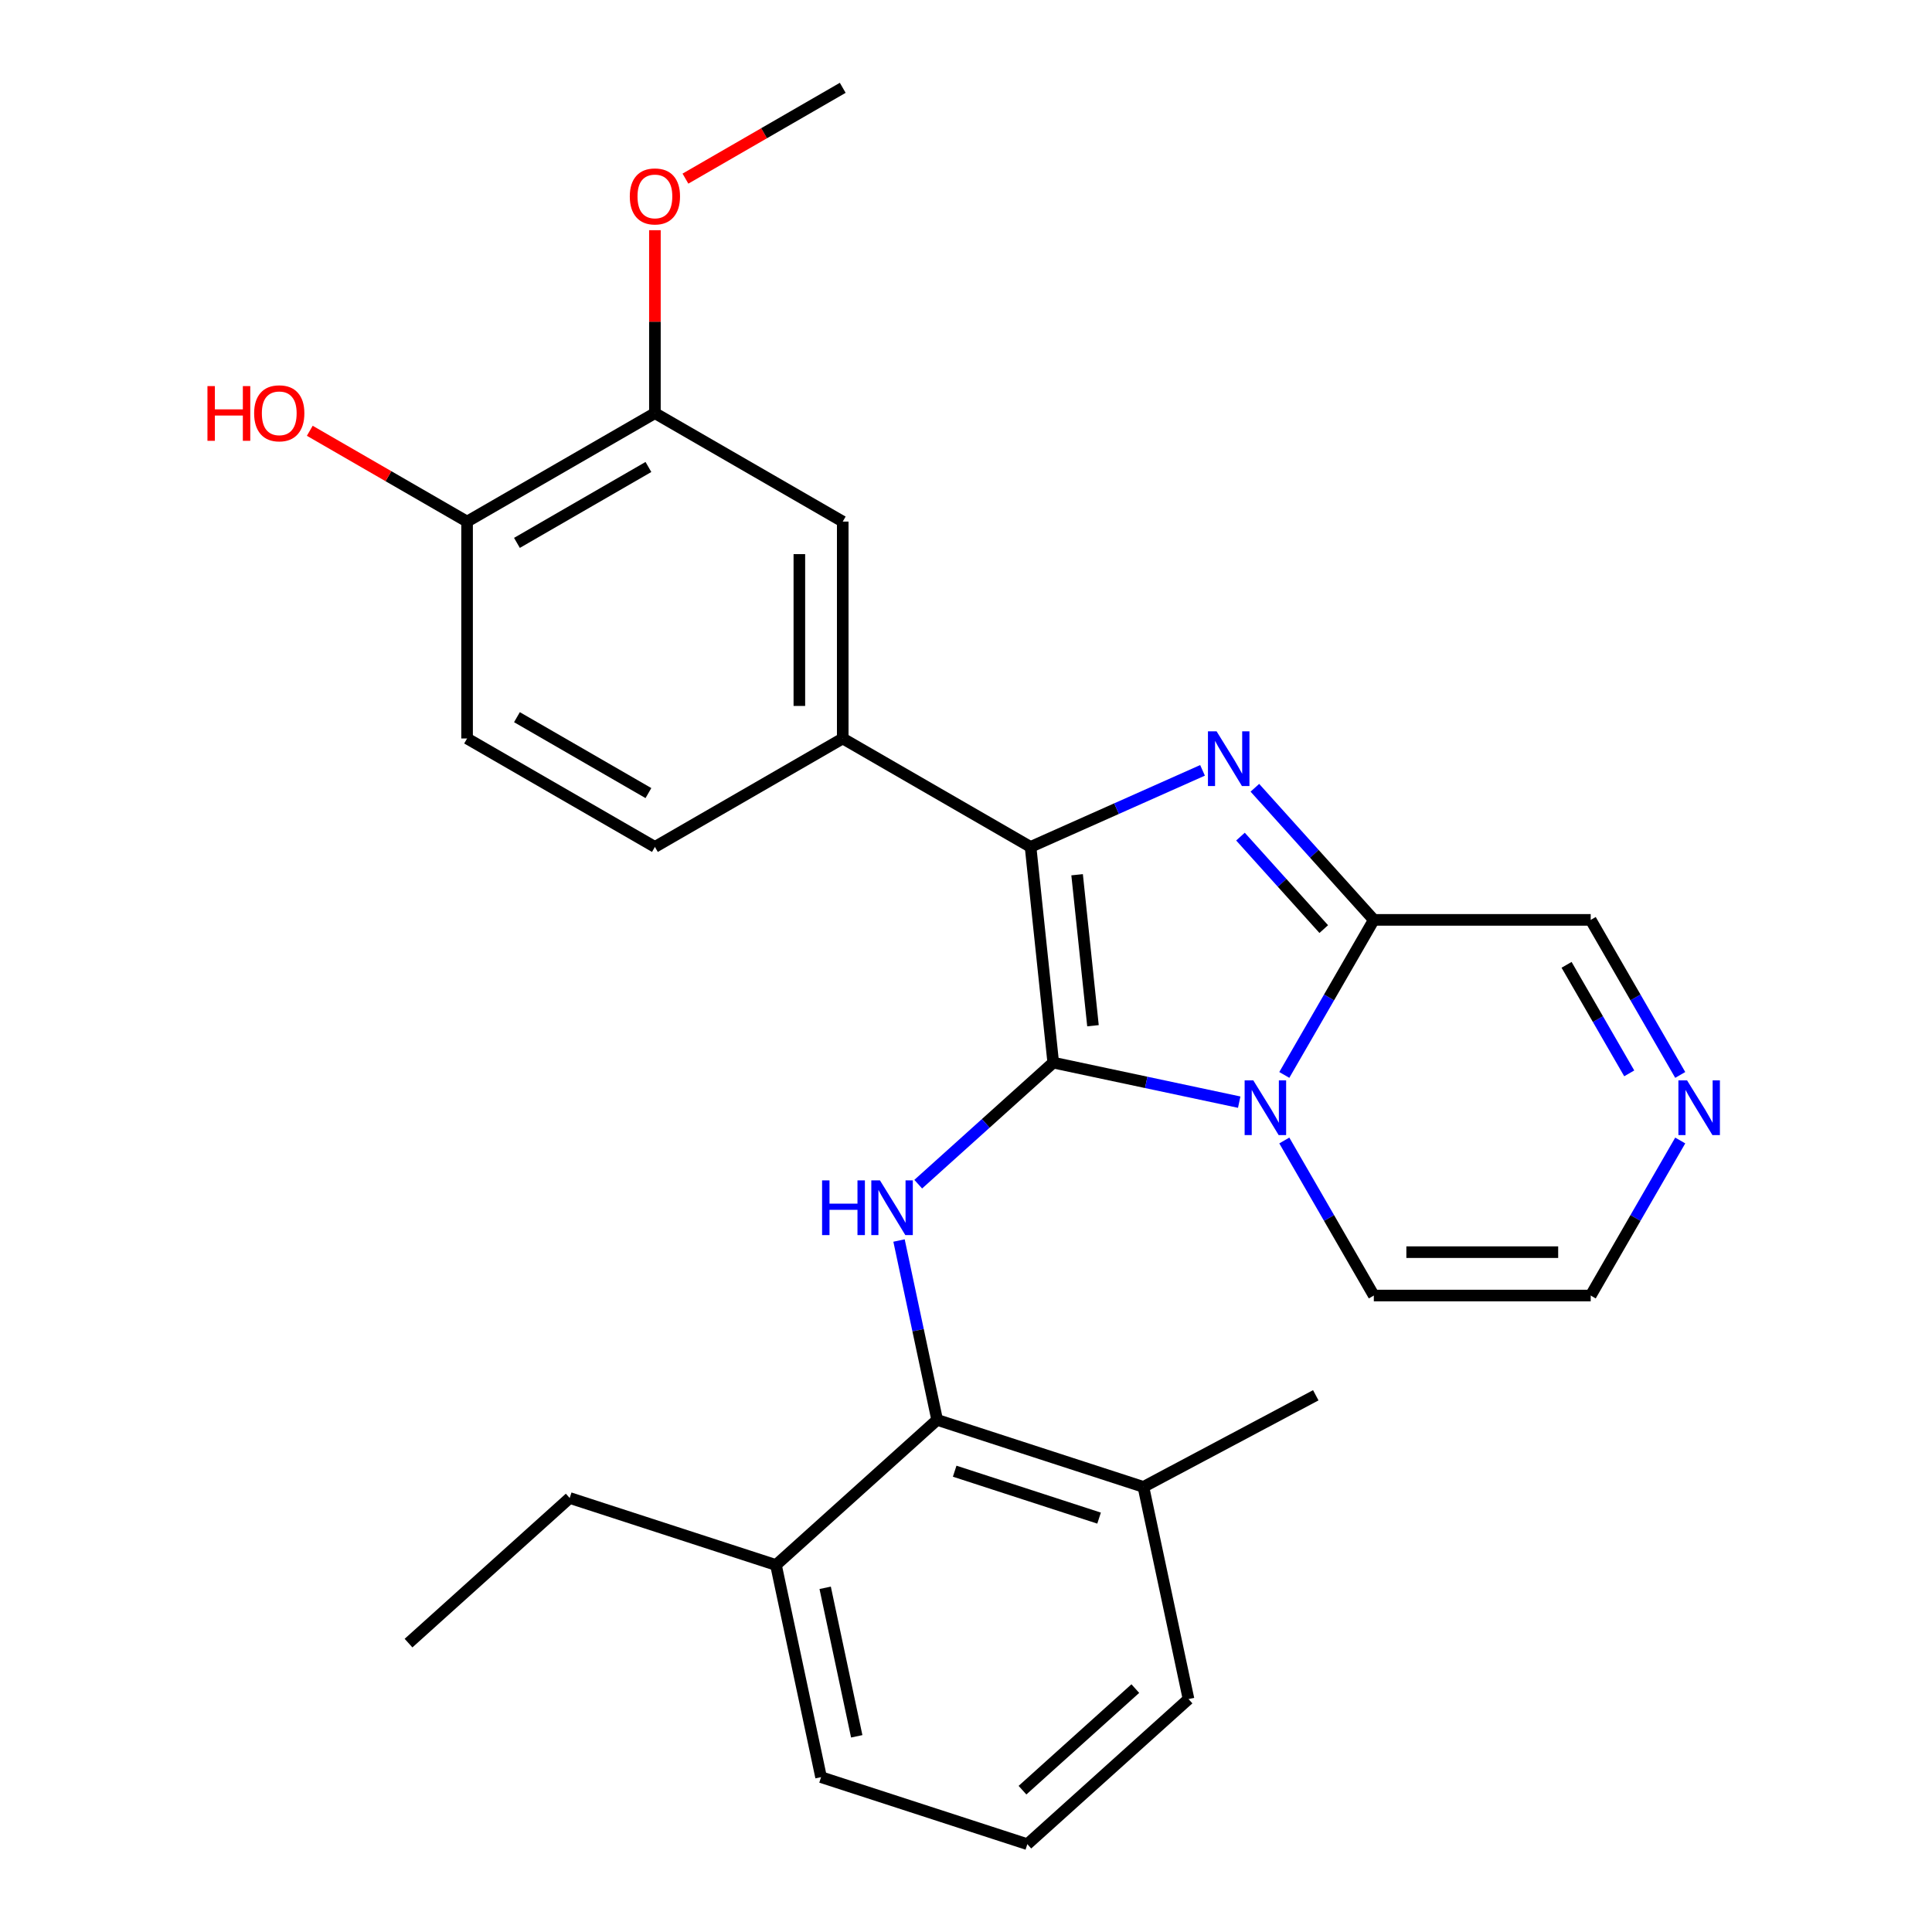 <?xml version='1.0' encoding='iso-8859-1'?>
<svg version='1.1' baseProfile='full'
              xmlns='http://www.w3.org/2000/svg'
                      xmlns:rdkit='http://www.rdkit.org/xml'
                      xmlns:xlink='http://www.w3.org/1999/xlink'
                  xml:space='preserve'
width='1000px' height='1000px' viewBox='0 0 1000 1000'>
<!-- END OF HEADER -->
<rect style='opacity:1.0;fill:#FFFFFF;stroke:none' width='1000' height='1000' x='0' y='0'> </rect>
<path class='bond-0' d='M 545.153,550.009 L 593.283,560.239' style='fill:none;fill-rule:evenodd;stroke:#000000;stroke-width:6px;stroke-linecap:butt;stroke-linejoin:miter;stroke-opacity:1' />
<path class='bond-0' d='M 593.283,560.239 L 641.413,570.47' style='fill:none;fill-rule:evenodd;stroke:#0000FF;stroke-width:6px;stroke-linecap:butt;stroke-linejoin:miter;stroke-opacity:1' />
<path class='bond-1' d='M 545.153,550.009 L 533.418,438.364' style='fill:none;fill-rule:evenodd;stroke:#000000;stroke-width:6px;stroke-linecap:butt;stroke-linejoin:miter;stroke-opacity:1' />
<path class='bond-1' d='M 565.722,530.915 L 557.508,452.764' style='fill:none;fill-rule:evenodd;stroke:#000000;stroke-width:6px;stroke-linecap:butt;stroke-linejoin:miter;stroke-opacity:1' />
<path class='bond-4' d='M 545.153,550.009 L 510.213,581.468' style='fill:none;fill-rule:evenodd;stroke:#000000;stroke-width:6px;stroke-linecap:butt;stroke-linejoin:miter;stroke-opacity:1' />
<path class='bond-4' d='M 510.213,581.468 L 475.274,612.928' style='fill:none;fill-rule:evenodd;stroke:#0000FF;stroke-width:6px;stroke-linecap:butt;stroke-linejoin:miter;stroke-opacity:1' />
<path class='bond-3' d='M 664.755,556.383 L 687.922,516.256' style='fill:none;fill-rule:evenodd;stroke:#0000FF;stroke-width:6px;stroke-linecap:butt;stroke-linejoin:miter;stroke-opacity:1' />
<path class='bond-3' d='M 687.922,516.256 L 711.089,476.129' style='fill:none;fill-rule:evenodd;stroke:#000000;stroke-width:6px;stroke-linecap:butt;stroke-linejoin:miter;stroke-opacity:1' />
<path class='bond-9' d='M 664.755,590.315 L 687.922,630.442' style='fill:none;fill-rule:evenodd;stroke:#0000FF;stroke-width:6px;stroke-linecap:butt;stroke-linejoin:miter;stroke-opacity:1' />
<path class='bond-9' d='M 687.922,630.442 L 711.089,670.569' style='fill:none;fill-rule:evenodd;stroke:#000000;stroke-width:6px;stroke-linecap:butt;stroke-linejoin:miter;stroke-opacity:1' />
<path class='bond-2' d='M 533.418,438.364 L 577.922,418.55' style='fill:none;fill-rule:evenodd;stroke:#000000;stroke-width:6px;stroke-linecap:butt;stroke-linejoin:miter;stroke-opacity:1' />
<path class='bond-2' d='M 577.922,418.55 L 622.426,398.735' style='fill:none;fill-rule:evenodd;stroke:#0000FF;stroke-width:6px;stroke-linecap:butt;stroke-linejoin:miter;stroke-opacity:1' />
<path class='bond-5' d='M 533.418,438.364 L 436.199,382.234' style='fill:none;fill-rule:evenodd;stroke:#000000;stroke-width:6px;stroke-linecap:butt;stroke-linejoin:miter;stroke-opacity:1' />
<path class='bond-27' d='M 649.519,407.749 L 680.304,441.939' style='fill:none;fill-rule:evenodd;stroke:#0000FF;stroke-width:6px;stroke-linecap:butt;stroke-linejoin:miter;stroke-opacity:1' />
<path class='bond-27' d='M 680.304,441.939 L 711.089,476.129' style='fill:none;fill-rule:evenodd;stroke:#000000;stroke-width:6px;stroke-linecap:butt;stroke-linejoin:miter;stroke-opacity:1' />
<path class='bond-27' d='M 642.07,433.029 L 663.619,456.962' style='fill:none;fill-rule:evenodd;stroke:#0000FF;stroke-width:6px;stroke-linecap:butt;stroke-linejoin:miter;stroke-opacity:1' />
<path class='bond-27' d='M 663.619,456.962 L 685.169,480.895' style='fill:none;fill-rule:evenodd;stroke:#000000;stroke-width:6px;stroke-linecap:butt;stroke-linejoin:miter;stroke-opacity:1' />
<path class='bond-11' d='M 711.089,476.129 L 823.349,476.129' style='fill:none;fill-rule:evenodd;stroke:#000000;stroke-width:6px;stroke-linecap:butt;stroke-linejoin:miter;stroke-opacity:1' />
<path class='bond-6' d='M 465.334,642.092 L 475.201,688.512' style='fill:none;fill-rule:evenodd;stroke:#0000FF;stroke-width:6px;stroke-linecap:butt;stroke-linejoin:miter;stroke-opacity:1' />
<path class='bond-6' d='M 475.201,688.512 L 485.068,734.932' style='fill:none;fill-rule:evenodd;stroke:#000000;stroke-width:6px;stroke-linecap:butt;stroke-linejoin:miter;stroke-opacity:1' />
<path class='bond-8' d='M 436.199,382.234 L 436.199,269.974' style='fill:none;fill-rule:evenodd;stroke:#000000;stroke-width:6px;stroke-linecap:butt;stroke-linejoin:miter;stroke-opacity:1' />
<path class='bond-8' d='M 413.747,365.395 L 413.747,286.813' style='fill:none;fill-rule:evenodd;stroke:#000000;stroke-width:6px;stroke-linecap:butt;stroke-linejoin:miter;stroke-opacity:1' />
<path class='bond-14' d='M 436.199,382.234 L 338.979,438.364' style='fill:none;fill-rule:evenodd;stroke:#000000;stroke-width:6px;stroke-linecap:butt;stroke-linejoin:miter;stroke-opacity:1' />
<path class='bond-15' d='M 485.068,734.932 L 591.833,769.622' style='fill:none;fill-rule:evenodd;stroke:#000000;stroke-width:6px;stroke-linecap:butt;stroke-linejoin:miter;stroke-opacity:1' />
<path class='bond-15' d='M 494.144,761.489 L 568.88,785.772' style='fill:none;fill-rule:evenodd;stroke:#000000;stroke-width:6px;stroke-linecap:butt;stroke-linejoin:miter;stroke-opacity:1' />
<path class='bond-16' d='M 485.068,734.932 L 401.642,810.049' style='fill:none;fill-rule:evenodd;stroke:#000000;stroke-width:6px;stroke-linecap:butt;stroke-linejoin:miter;stroke-opacity:1' />
<path class='bond-7' d='M 869.684,590.315 L 846.516,630.442' style='fill:none;fill-rule:evenodd;stroke:#0000FF;stroke-width:6px;stroke-linecap:butt;stroke-linejoin:miter;stroke-opacity:1' />
<path class='bond-7' d='M 846.516,630.442 L 823.349,670.569' style='fill:none;fill-rule:evenodd;stroke:#000000;stroke-width:6px;stroke-linecap:butt;stroke-linejoin:miter;stroke-opacity:1' />
<path class='bond-28' d='M 869.684,556.383 L 846.516,516.256' style='fill:none;fill-rule:evenodd;stroke:#0000FF;stroke-width:6px;stroke-linecap:butt;stroke-linejoin:miter;stroke-opacity:1' />
<path class='bond-28' d='M 846.516,516.256 L 823.349,476.129' style='fill:none;fill-rule:evenodd;stroke:#000000;stroke-width:6px;stroke-linecap:butt;stroke-linejoin:miter;stroke-opacity:1' />
<path class='bond-28' d='M 843.289,555.57 L 827.072,527.482' style='fill:none;fill-rule:evenodd;stroke:#0000FF;stroke-width:6px;stroke-linecap:butt;stroke-linejoin:miter;stroke-opacity:1' />
<path class='bond-28' d='M 827.072,527.482 L 810.855,499.393' style='fill:none;fill-rule:evenodd;stroke:#000000;stroke-width:6px;stroke-linecap:butt;stroke-linejoin:miter;stroke-opacity:1' />
<path class='bond-10' d='M 436.199,269.974 L 338.979,213.844' style='fill:none;fill-rule:evenodd;stroke:#000000;stroke-width:6px;stroke-linecap:butt;stroke-linejoin:miter;stroke-opacity:1' />
<path class='bond-12' d='M 711.089,670.569 L 823.349,670.569' style='fill:none;fill-rule:evenodd;stroke:#000000;stroke-width:6px;stroke-linecap:butt;stroke-linejoin:miter;stroke-opacity:1' />
<path class='bond-12' d='M 727.928,648.117 L 806.51,648.117' style='fill:none;fill-rule:evenodd;stroke:#000000;stroke-width:6px;stroke-linecap:butt;stroke-linejoin:miter;stroke-opacity:1' />
<path class='bond-18' d='M 338.979,213.844 L 338.979,166.498' style='fill:none;fill-rule:evenodd;stroke:#000000;stroke-width:6px;stroke-linecap:butt;stroke-linejoin:miter;stroke-opacity:1' />
<path class='bond-18' d='M 338.979,166.498 L 338.979,119.151' style='fill:none;fill-rule:evenodd;stroke:#FF0000;stroke-width:6px;stroke-linecap:butt;stroke-linejoin:miter;stroke-opacity:1' />
<path class='bond-30' d='M 338.979,213.844 L 241.759,269.974' style='fill:none;fill-rule:evenodd;stroke:#000000;stroke-width:6px;stroke-linecap:butt;stroke-linejoin:miter;stroke-opacity:1' />
<path class='bond-30' d='M 335.622,241.708 L 267.568,280.999' style='fill:none;fill-rule:evenodd;stroke:#000000;stroke-width:6px;stroke-linecap:butt;stroke-linejoin:miter;stroke-opacity:1' />
<path class='bond-13' d='M 241.759,269.974 L 241.759,382.234' style='fill:none;fill-rule:evenodd;stroke:#000000;stroke-width:6px;stroke-linecap:butt;stroke-linejoin:miter;stroke-opacity:1' />
<path class='bond-19' d='M 241.759,269.974 L 201.052,246.472' style='fill:none;fill-rule:evenodd;stroke:#000000;stroke-width:6px;stroke-linecap:butt;stroke-linejoin:miter;stroke-opacity:1' />
<path class='bond-19' d='M 201.052,246.472 L 160.345,222.97' style='fill:none;fill-rule:evenodd;stroke:#FF0000;stroke-width:6px;stroke-linecap:butt;stroke-linejoin:miter;stroke-opacity:1' />
<path class='bond-17' d='M 338.979,438.364 L 241.759,382.234' style='fill:none;fill-rule:evenodd;stroke:#000000;stroke-width:6px;stroke-linecap:butt;stroke-linejoin:miter;stroke-opacity:1' />
<path class='bond-17' d='M 335.622,410.501 L 267.568,371.21' style='fill:none;fill-rule:evenodd;stroke:#000000;stroke-width:6px;stroke-linecap:butt;stroke-linejoin:miter;stroke-opacity:1' />
<path class='bond-21' d='M 591.833,769.622 L 615.173,879.429' style='fill:none;fill-rule:evenodd;stroke:#000000;stroke-width:6px;stroke-linecap:butt;stroke-linejoin:miter;stroke-opacity:1' />
<path class='bond-24' d='M 591.833,769.622 L 681.043,722.195' style='fill:none;fill-rule:evenodd;stroke:#000000;stroke-width:6px;stroke-linecap:butt;stroke-linejoin:miter;stroke-opacity:1' />
<path class='bond-22' d='M 401.642,810.049 L 424.982,919.855' style='fill:none;fill-rule:evenodd;stroke:#000000;stroke-width:6px;stroke-linecap:butt;stroke-linejoin:miter;stroke-opacity:1' />
<path class='bond-22' d='M 427.105,821.852 L 443.443,898.716' style='fill:none;fill-rule:evenodd;stroke:#000000;stroke-width:6px;stroke-linecap:butt;stroke-linejoin:miter;stroke-opacity:1' />
<path class='bond-23' d='M 401.642,810.049 L 294.877,775.358' style='fill:none;fill-rule:evenodd;stroke:#000000;stroke-width:6px;stroke-linecap:butt;stroke-linejoin:miter;stroke-opacity:1' />
<path class='bond-25' d='M 354.785,92.459 L 395.492,68.957' style='fill:none;fill-rule:evenodd;stroke:#FF0000;stroke-width:6px;stroke-linecap:butt;stroke-linejoin:miter;stroke-opacity:1' />
<path class='bond-25' d='M 395.492,68.957 L 436.199,45.455' style='fill:none;fill-rule:evenodd;stroke:#000000;stroke-width:6px;stroke-linecap:butt;stroke-linejoin:miter;stroke-opacity:1' />
<path class='bond-20' d='M 531.748,954.545 L 424.982,919.855' style='fill:none;fill-rule:evenodd;stroke:#000000;stroke-width:6px;stroke-linecap:butt;stroke-linejoin:miter;stroke-opacity:1' />
<path class='bond-29' d='M 531.748,954.545 L 615.173,879.429' style='fill:none;fill-rule:evenodd;stroke:#000000;stroke-width:6px;stroke-linecap:butt;stroke-linejoin:miter;stroke-opacity:1' />
<path class='bond-29' d='M 529.238,926.593 L 587.636,874.011' style='fill:none;fill-rule:evenodd;stroke:#000000;stroke-width:6px;stroke-linecap:butt;stroke-linejoin:miter;stroke-opacity:1' />
<path class='bond-26' d='M 294.877,775.358 L 211.452,850.475' style='fill:none;fill-rule:evenodd;stroke:#000000;stroke-width:6px;stroke-linecap:butt;stroke-linejoin:miter;stroke-opacity:1' />
<path  class='atom-1' d='M 648.7 559.189
L 657.98 574.189
Q 658.9 575.669, 660.38 578.349
Q 661.86 581.029, 661.94 581.189
L 661.94 559.189
L 665.7 559.189
L 665.7 587.509
L 661.82 587.509
L 651.86 571.109
Q 650.7 569.189, 649.46 566.989
Q 648.26 564.789, 647.9 564.109
L 647.9 587.509
L 644.22 587.509
L 644.22 559.189
L 648.7 559.189
' fill='#0000FF'/>
<path  class='atom-3' d='M 629.713 378.544
L 638.993 393.544
Q 639.913 395.024, 641.393 397.704
Q 642.873 400.384, 642.953 400.544
L 642.953 378.544
L 646.713 378.544
L 646.713 406.864
L 642.833 406.864
L 632.873 390.464
Q 631.713 388.544, 630.473 386.344
Q 629.273 384.144, 628.913 383.464
L 628.913 406.864
L 625.233 406.864
L 625.233 378.544
L 629.713 378.544
' fill='#0000FF'/>
<path  class='atom-5' d='M 425.508 610.965
L 429.348 610.965
L 429.348 623.005
L 443.828 623.005
L 443.828 610.965
L 447.668 610.965
L 447.668 639.285
L 443.828 639.285
L 443.828 626.205
L 429.348 626.205
L 429.348 639.285
L 425.508 639.285
L 425.508 610.965
' fill='#0000FF'/>
<path  class='atom-5' d='M 455.468 610.965
L 464.748 625.965
Q 465.668 627.445, 467.148 630.125
Q 468.628 632.805, 468.708 632.965
L 468.708 610.965
L 472.468 610.965
L 472.468 639.285
L 468.588 639.285
L 458.628 622.885
Q 457.468 620.965, 456.228 618.765
Q 455.028 616.565, 454.668 615.885
L 454.668 639.285
L 450.988 639.285
L 450.988 610.965
L 455.468 610.965
' fill='#0000FF'/>
<path  class='atom-8' d='M 873.219 559.189
L 882.499 574.189
Q 883.419 575.669, 884.899 578.349
Q 886.379 581.029, 886.459 581.189
L 886.459 559.189
L 890.219 559.189
L 890.219 587.509
L 886.339 587.509
L 876.379 571.109
Q 875.219 569.189, 873.979 566.989
Q 872.779 564.789, 872.419 564.109
L 872.419 587.509
L 868.739 587.509
L 868.739 559.189
L 873.219 559.189
' fill='#0000FF'/>
<path  class='atom-19' d='M 325.979 101.664
Q 325.979 94.865, 329.339 91.064
Q 332.699 87.264, 338.979 87.264
Q 345.259 87.264, 348.619 91.064
Q 351.979 94.865, 351.979 101.664
Q 351.979 108.544, 348.579 112.464
Q 345.179 116.344, 338.979 116.344
Q 332.739 116.344, 329.339 112.464
Q 325.979 108.584, 325.979 101.664
M 338.979 113.144
Q 343.299 113.144, 345.619 110.264
Q 347.979 107.344, 347.979 101.664
Q 347.979 96.105, 345.619 93.305
Q 343.299 90.465, 338.979 90.465
Q 334.659 90.465, 332.299 93.264
Q 329.979 96.064, 329.979 101.664
Q 329.979 107.384, 332.299 110.264
Q 334.659 113.144, 338.979 113.144
' fill='#FF0000'/>
<path  class='atom-20' d='M 107.379 199.844
L 111.219 199.844
L 111.219 211.884
L 125.699 211.884
L 125.699 199.844
L 129.539 199.844
L 129.539 228.164
L 125.699 228.164
L 125.699 215.084
L 111.219 215.084
L 111.219 228.164
L 107.379 228.164
L 107.379 199.844
' fill='#FF0000'/>
<path  class='atom-20' d='M 131.539 213.924
Q 131.539 207.124, 134.899 203.324
Q 138.259 199.524, 144.539 199.524
Q 150.819 199.524, 154.179 203.324
Q 157.539 207.124, 157.539 213.924
Q 157.539 220.804, 154.139 224.724
Q 150.739 228.604, 144.539 228.604
Q 138.299 228.604, 134.899 224.724
Q 131.539 220.844, 131.539 213.924
M 144.539 225.404
Q 148.859 225.404, 151.179 222.524
Q 153.539 219.604, 153.539 213.924
Q 153.539 208.364, 151.179 205.564
Q 148.859 202.724, 144.539 202.724
Q 140.219 202.724, 137.859 205.524
Q 135.539 208.324, 135.539 213.924
Q 135.539 219.644, 137.859 222.524
Q 140.219 225.404, 144.539 225.404
' fill='#FF0000'/>
</svg>
